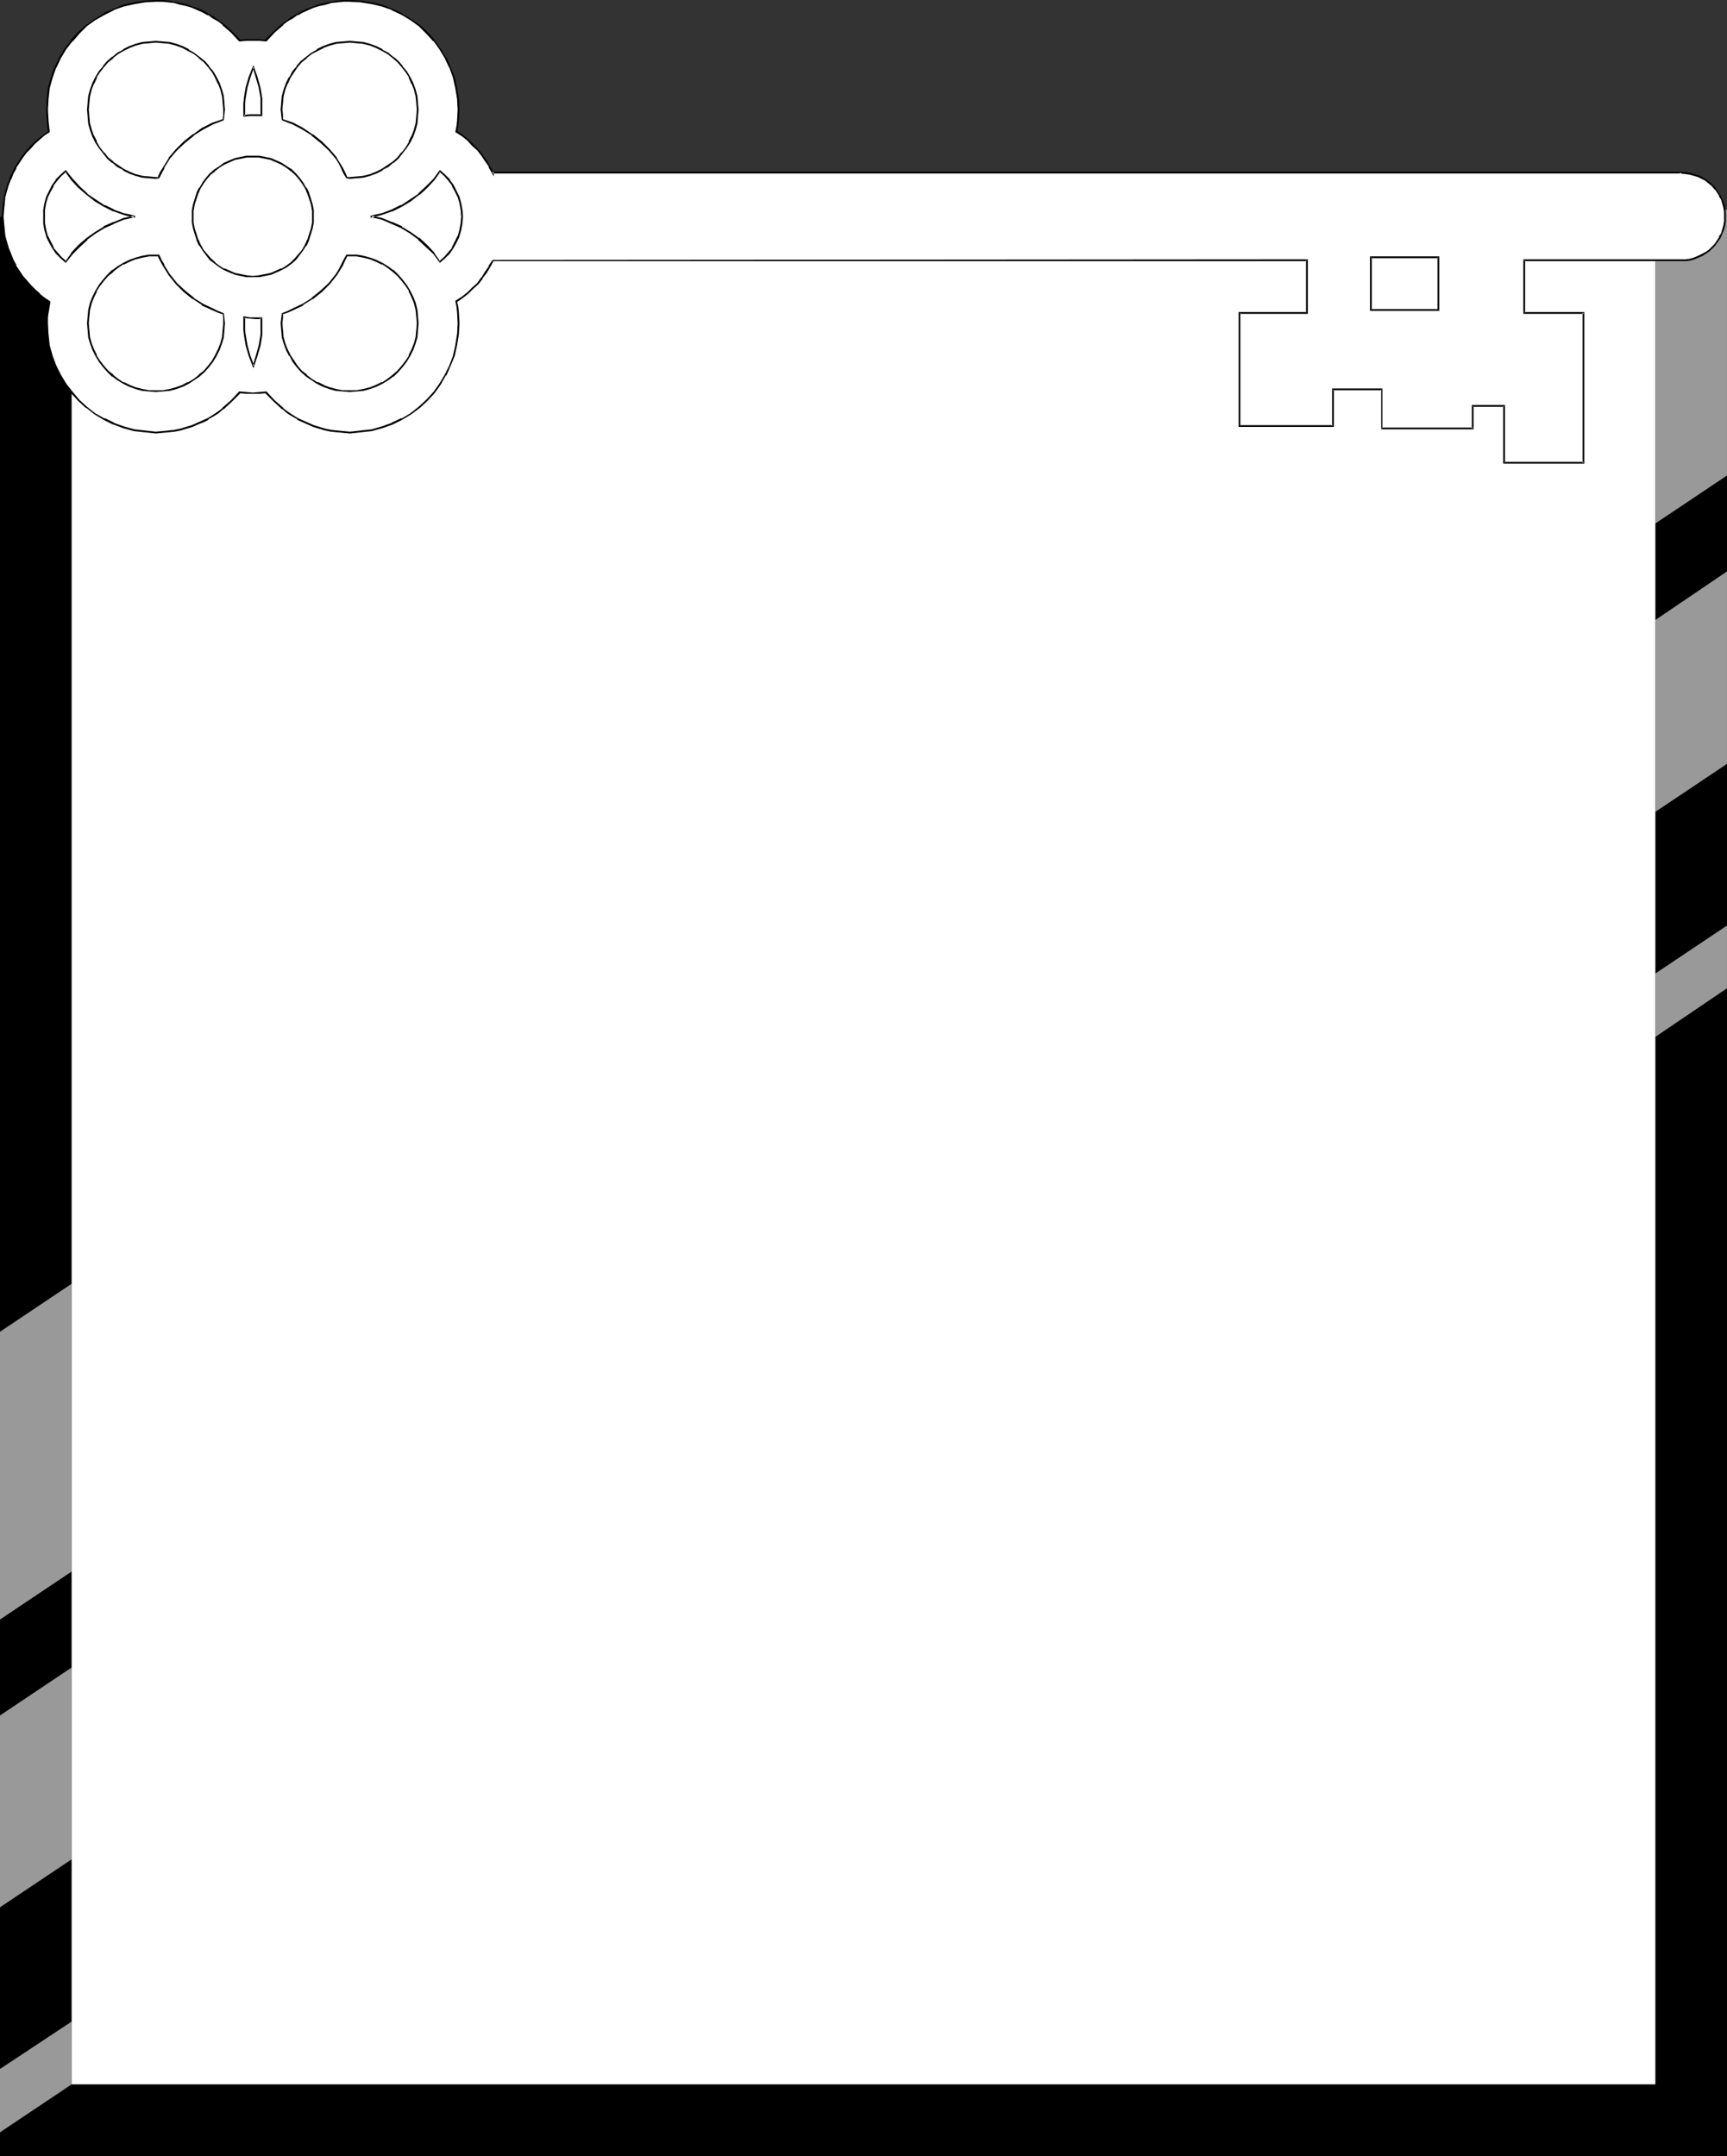 <?xml version="1.0" encoding="UTF-8" standalone="no"?>
<svg
   version="1.0"
   width="124.694mm"
   height="155.668mm"
   id="svg31"
   sodipodi:docname="Key Frame 2.wmf"
   xmlns:inkscape="http://www.inkscape.org/namespaces/inkscape"
   xmlns:sodipodi="http://sodipodi.sourceforge.net/DTD/sodipodi-0.dtd"
   xmlns="http://www.w3.org/2000/svg"
   xmlns:svg="http://www.w3.org/2000/svg">
  <rect width="100%" height="100%" fill="#333333" stroke="none"/>
  <sodipodi:namedview
     id="namedview31"
     pagecolor="#ffffff"
     bordercolor="#000000"
     borderopacity="0.25"
     inkscape:showpageshadow="2"
     inkscape:pageopacity="0.0"
     inkscape:pagecheckerboard="0"
     inkscape:deskcolor="#d1d1d1"
     inkscape:document-units="mm" />
  <defs
     id="defs1">
    <pattern
       id="WMFhbasepattern"
       patternUnits="userSpaceOnUse"
       width="6"
       height="6"
       x="0"
       y="0" />
  </defs>
  <path
     style="fill:#000000;fill-opacity:1;fill-rule:evenodd;stroke:none"
     d="M 471.284,588.353 V 59.142 H 0 V 588.353 Z"
     id="path1" />
  <path
     style="fill:#999999;fill-opacity:1;fill-rule:evenodd;stroke:none"
     d="M 19.549,428.863 V 350.33 L 0,363.418 v 78.533 z"
     id="path2" />
  <path
     style="fill:#999999;fill-opacity:1;fill-rule:evenodd;stroke:none"
     d="M 471.284,129.758 V 57.042 l -19.549,13.089 v 72.716 z"
     id="path3" />
  <path
     style="fill:#999999;fill-opacity:1;fill-rule:evenodd;stroke:none"
     d="M 19.549,507.396 V 455.041 L 0,468.129 v 52.356 z"
     id="path4" />
  <path
     style="fill:#999999;fill-opacity:1;fill-rule:evenodd;stroke:none"
     d="m 471.284,208.453 v -52.517 l -19.549,13.25 v 52.356 z"
     id="path5" />
  <path
     style="fill:#999999;fill-opacity:1;fill-rule:evenodd;stroke:none"
     d="M 19.549,568.801 V 551.672 L 0,564.599 v 17.29 z"
     id="path6" />
  <path
     style="fill:#999999;fill-opacity:1;fill-rule:evenodd;stroke:none"
     d="m 471.284,269.696 v -17.129 l -19.549,13.089 v 17.29 z"
     id="path7" />
  <path
     style="fill:#ffffff;fill-opacity:1;fill-rule:evenodd;stroke:none"
     d="M 19.549,69.323 V 568.801 H 451.735 V 69.323 Z"
     id="path8" />
  <path
     style="fill:#ffffff;fill-opacity:1;fill-rule:evenodd;stroke:none"
     d="m 134.422,71.1 -0.808,1.616 -0.969,1.616 -1.131,1.616 -1.131,1.454 -1.454,1.293 -1.293,1.293 -1.454,1.131 -1.616,1.131 0.323,1.454 0.162,1.454 0.162,3.07 -0.323,3.07 -0.323,2.909 -0.808,2.909 -0.969,2.747 -1.293,2.585 -1.454,2.424 -1.616,2.262 -1.939,2.101 -2.1,1.939 -2.262,1.778 -2.423,1.454 -2.747,1.131 -2.747,1.131 -2.747,0.646 -2.908,0.485 -3.07,0.162 h -1.777 l -1.616,-0.162 -1.777,-0.323 -1.616,-0.323 -1.454,-0.323 -1.616,-0.646 -1.454,-0.485 -1.454,-0.646 -1.616,-0.808 -1.293,-0.808 -1.293,-0.97 -1.293,-0.97 -2.423,-2.101 -2.262,-2.262 -1.777,0.162 h -1.777 -1.777 l -1.777,-0.162 -2.262,2.262 -2.262,2.101 -1.454,0.97 -1.293,0.97 -1.293,0.808 -1.454,0.808 -1.616,0.646 -1.454,0.485 -1.616,0.646 -1.454,0.323 -1.616,0.323 -1.616,0.323 -1.777,0.162 h -1.777 l -2.908,-0.162 -3.07,-0.485 -2.747,-0.646 -2.747,-1.131 -2.585,-1.131 -2.423,-1.454 -2.423,-1.778 -2.1,-1.939 -1.939,-2.101 -1.616,-2.262 -1.616,-2.424 -1.131,-2.585 -0.969,-2.747 -0.808,-2.909 -0.485,-2.909 -0.162,-3.07 0.162,-1.454 0.162,-1.454 0.485,-2.747 V 82.411 L 12.117,81.442 10.825,80.311 9.532,79.18 8.24,78.049 7.109,76.756 6.139,75.463 5.17,74.009 4.201,72.554 3.554,71.1 2.747,69.484 2.1,67.868 1.616,66.091 1.293,64.475 0.969,62.697 0.808,60.92 V 59.142 57.203 L 0.969,55.587 1.293,53.81 1.616,52.032 2.1,50.416 2.747,48.801 3.554,47.346 4.201,45.73 l 0.969,-1.454 0.969,-1.293 0.969,-1.454 1.131,-1.131 1.131,-1.293 1.293,-1.131 1.293,-1.131 1.454,-0.808 -0.485,-3.07 -0.162,-3.07 0.162,-2.909 0.485,-3.07 0.808,-2.747 0.969,-2.747 1.131,-2.585 1.616,-2.585 1.616,-2.101 1.939,-2.262 2.1,-1.939 2.423,-1.616 2.423,-1.454 2.585,-1.293 2.747,-0.97 2.747,-0.808 3.07,-0.323 2.908,-0.323 1.777,0.162 1.777,0.162 1.616,0.162 1.616,0.323 1.454,0.485 1.616,0.485 1.454,0.646 1.616,0.646 1.454,0.646 1.293,0.97 1.293,0.808 1.454,0.97 2.262,2.101 2.262,2.424 1.777,-0.162 1.777,-0.162 1.777,0.162 1.777,0.162 2.262,-2.424 2.423,-2.101 1.293,-0.97 1.293,-0.808 1.293,-0.97 1.616,-0.646 1.454,-0.646 1.454,-0.646 1.616,-0.485 1.454,-0.485 1.616,-0.323 1.777,-0.162 1.616,-0.162 1.777,-0.162 3.07,0.323 2.908,0.323 2.747,0.808 2.747,0.97 2.747,1.293 2.423,1.454 2.262,1.616 2.1,1.939 1.939,2.262 1.616,2.101 1.454,2.585 1.293,2.585 0.969,2.747 0.808,2.747 0.323,3.07 0.323,2.909 -0.162,3.07 -0.162,1.454 -0.323,1.616 1.616,0.97 1.454,1.131 1.293,1.293 1.454,1.454 1.131,1.454 1.131,1.454 0.969,1.616 0.808,1.778 V 47.023 H 458.844 v 0.162 h 1.131 l 1.293,0.162 1.131,0.323 1.131,0.485 0.969,0.485 0.969,0.485 0.969,0.808 0.808,0.646 0.808,0.808 0.646,0.97 0.646,1.131 0.485,0.97 0.485,1.131 0.162,1.131 0.162,1.131 0.162,1.293 -0.162,1.131 -0.162,1.293 -0.162,0.97 -0.485,1.131 -0.485,1.131 -0.646,0.97 -0.646,0.97 -0.808,0.808 -0.808,0.808 -0.969,0.646 -0.969,0.485 -0.969,0.646 -1.131,0.323 -1.131,0.323 -1.293,0.162 -1.131,0.162 H 415.867 V 85.32 h 16.318 v 41.044 h -21.65 v -15.513 h -8.563 v 6.14 h -24.881 v -10.827 h -13.248 v 10.019 H 338.316 v -30.864 h 18.257 V 70.939 Z"
     id="path9" />
  <path
     style="fill:#000000;fill-opacity:1;fill-rule:evenodd;stroke:none"
     d="m 134.422,70.939 -1.131,1.616 h 0.162 l -1.131,1.616 -0.969,1.616 v -0.162 l -1.131,1.616 -1.454,1.293 -1.293,1.293 -1.454,1.131 v 0 l -1.777,1.131 0.323,1.616 v 0 l 0.162,1.454 0.162,3.07 -0.162,3.07 v -0.162 l -0.485,3.07 -0.646,2.909 -0.969,2.585 v 0 l -1.293,2.585 v 0 l -1.454,2.424 -1.616,2.262 v 0 l -1.939,2.101 -2.1,1.939 v 0 l -2.262,1.778 -2.423,1.454 v -0.162 l -2.747,1.293 h 0.162 l -2.747,0.97 -2.747,0.808 -3.07,0.323 h 0.162 l -3.07,0.323 -1.777,-0.162 -1.616,-0.162 v 0 l -1.616,-0.162 -1.616,-0.323 -1.616,-0.485 -1.616,-0.485 -1.454,-0.646 v 0 l -1.454,-0.646 -1.454,-0.646 v 0 l -1.293,-0.808 -1.454,-0.97 -1.293,-0.97 h 0.162 l -2.423,-2.101 -2.262,-2.424 -1.939,0.162 -1.777,0.162 -1.777,-0.162 -1.939,-0.162 -2.262,2.424 -2.423,2.101 h 0.162 l -1.293,0.97 -1.454,0.97 -1.293,0.808 v 0 l -1.454,0.646 -1.454,0.646 v 0 l -1.454,0.646 -1.616,0.485 -1.616,0.485 -1.616,0.323 -1.616,0.162 h 0.162 l -1.777,0.162 -1.777,0.162 -2.908,-0.323 v 0 l -2.908,-0.323 -2.908,-0.808 -2.747,-0.97 h 0.162 l -2.585,-1.293 v 0.162 l -2.585,-1.454 -2.262,-1.778 v 0 l -2.1,-1.939 -1.777,-2.101 v 0 l -1.777,-2.262 -1.454,-2.424 v 0 l -1.293,-2.585 v 0 l -0.969,-2.585 -0.808,-2.909 -0.323,-3.07 v 0.162 L 13.087,88.229 V 86.774 l 0.162,-1.454 v 0.162 l 0.485,-2.909 V 82.25 L 12.279,81.28 10.825,80.149 h 0.162 L 9.694,79.018 8.563,77.887 7.432,76.594 v 0 L 6.301,75.301 5.332,73.847 4.362,72.393 H 4.524 L 3.716,70.939 3.07,69.323 v 0 L 2.423,67.707 1.939,66.091 1.454,64.313 1.293,62.536 v 0.162 L 1.131,60.92 0.969,59.142 1.131,57.203 1.293,55.587 v 0 L 1.454,53.81 1.939,52.032 2.423,50.416 3.07,48.801 v 0.162 l 0.646,-1.616 0.808,-1.454 H 4.362 l 0.969,-1.454 0.969,-1.454 0.969,-1.293 v 0 L 8.401,40.559 9.532,39.267 10.825,38.136 v 0 l 1.293,-1.131 1.454,-0.97 -0.323,-3.07 v 0 l -0.162,-3.07 0.162,-2.909 v 0 l 0.323,-2.909 0.808,-2.909 0.969,-2.747 v 0.162 l 1.293,-2.747 v 0 l 1.454,-2.424 1.777,-2.262 v 0.162 l 1.777,-2.101 2.1,-2.101 v 0 l 2.262,-1.616 2.585,-1.454 v 0 l 2.585,-1.293 h -0.162 l 2.747,-0.97 2.908,-0.646 2.908,-0.485 v 0 l 2.908,-0.162 h 1.777 l 1.777,0.162 h -0.162 l 1.616,0.162 1.616,0.485 1.616,0.323 1.616,0.485 1.454,0.646 v 0 l 1.454,0.646 1.454,0.808 V 4.04 l 1.293,0.97 1.454,0.808 1.293,0.97 h -0.162 l 2.423,2.101 2.262,2.424 1.939,-0.162 h 1.777 1.777 l 1.939,0.162 2.262,-2.424 2.423,-2.101 H 77.228 L 78.52,5.817 79.974,5.009 81.267,4.04 V 4.201 L 82.721,3.393 84.175,2.747 v 0 L 85.629,2.101 87.245,1.616 88.861,1.293 90.476,0.808 92.092,0.646 v 0 l 1.616,-0.162 h 1.777 l 3.07,0.162 h -0.162 l 3.07,0.485 2.747,0.646 2.747,0.97 h -0.162 l 2.747,1.293 v 0 l 2.423,1.454 2.262,1.616 v 0 l 2.1,2.101 1.939,2.101 v -0.162 l 1.616,2.262 1.454,2.424 v 0 l 1.293,2.747 v -0.162 l 0.969,2.747 0.646,2.909 0.485,2.909 v 0 l 0.162,2.909 -0.162,3.07 -0.162,1.454 v 0 l -0.323,1.616 1.777,1.131 v 0 l 1.454,1.131 1.293,1.454 1.454,1.293 0.323,-0.323 -1.454,-1.454 -1.293,-1.293 -1.454,-1.131 v 0 l -1.616,-1.131 v 0.323 l 0.323,-1.454 v -0.162 l 0.162,-1.454 0.162,-3.07 -0.162,-2.909 v -0.162 l -0.485,-2.909 -0.646,-2.909 -1.131,-2.747 v 0 l -1.131,-2.585 h -0.162 l -1.454,-2.424 -1.616,-2.262 V 10.827 L 116.65,8.726 114.549,6.787 v 0 L 112.126,5.171 109.702,3.717 V 3.555 l -2.585,-1.131 v 0 L 104.371,1.293 101.463,0.646 98.554,0.162 v 0 L 95.485,0 h -1.777 L 92.092,0.162 H 91.93 L 90.315,0.485 88.699,0.808 87.083,1.131 85.468,1.778 84.014,2.262 v 0 l -1.454,0.646 -1.454,0.808 v 0 L 79.651,4.525 78.359,5.494 77.066,6.464 h -0.162 l -2.262,2.101 -2.262,2.262 h 0.162 l -1.777,-0.162 h -1.777 -1.777 l -1.777,0.162 h 0.162 L 63.333,8.564 61.071,6.464 H 60.91 L 59.617,5.494 58.325,4.525 56.871,3.717 v 0 L 55.578,2.909 53.963,2.262 v 0 L 52.508,1.778 50.893,1.131 49.277,0.808 47.662,0.485 46.046,0.162 v 0 L 44.269,0 H 42.491 L 39.583,0.162 H 39.422 L 36.514,0.646 33.605,1.293 31.02,2.424 H 30.859 L 28.274,3.555 V 3.717 L 25.85,5.171 23.588,6.787 h -0.162 l -2.1,1.939 -1.939,2.101 v 0.162 l -1.777,2.262 -1.454,2.424 v 0 l -1.293,2.585 v 0 l -0.969,2.747 -0.808,2.909 -0.323,2.909 v 0.162 l -0.162,2.909 0.162,3.07 v 0.162 l 0.323,2.909 0.162,-0.323 -1.293,0.97 -1.454,1.131 v 0 L 9.209,38.943 8.078,40.075 6.947,41.367 v 0 l -1.131,1.454 -0.808,1.293 -0.969,1.454 v 0 l -0.808,1.616 -0.646,1.454 v 0.162 L 1.939,50.416 1.454,52.032 1.131,53.648 0.808,55.426 v 0.162 l -0.162,1.616 -0.162,1.939 0.162,1.778 0.162,1.778 v 0 l 0.323,1.778 0.323,1.778 0.485,1.616 0.646,1.616 v 0 l 0.646,1.616 0.808,1.616 v 0 l 0.969,1.454 0.969,1.293 0.969,1.454 v 0 l 1.131,1.293 1.293,1.131 1.293,1.131 v 0 l 1.293,1.131 1.454,0.97 -0.162,-0.162 v 0.162 -0.162 l -0.485,2.909 v 0 l -0.162,1.454 v 1.454 l 0.162,3.07 v 0 l 0.323,2.909 0.808,2.909 0.969,2.747 v 0 l 1.293,2.585 v 0 l 1.454,2.585 1.777,2.262 v 0 l 1.939,2.101 2.1,1.939 h 0.162 l 2.262,1.778 2.423,1.454 v 0 l 2.585,1.293 h 0.162 l 2.585,0.97 2.908,0.808 2.908,0.323 h 0.162 l 2.908,0.323 1.777,-0.162 1.777,-0.162 v 0 l 1.616,-0.162 1.616,-0.323 1.616,-0.485 1.616,-0.485 1.454,-0.646 v 0 l 1.616,-0.646 1.293,-0.646 v -0.162 l 1.454,-0.808 1.293,-0.808 1.293,-1.131 h 0.162 l 2.262,-2.101 2.262,-2.262 h -0.162 l 1.777,0.162 h 1.777 1.777 l 1.777,-0.162 h -0.162 l 2.262,2.262 2.262,2.101 h 0.162 l 1.293,1.131 1.293,0.808 1.454,0.808 v 0.162 l 1.454,0.646 1.454,0.646 v 0 l 1.454,0.646 1.616,0.485 1.616,0.485 1.616,0.323 1.616,0.162 h 0.162 l 1.616,0.162 1.777,0.162 3.07,-0.323 v 0 l 2.908,-0.323 2.908,-0.808 2.747,-0.97 v 0 l 2.585,-1.293 v 0 l 2.423,-1.454 2.423,-1.778 v 0 l 2.1,-1.939 1.939,-2.101 v 0 l 1.616,-2.262 1.454,-2.585 h 0.162 l 1.131,-2.585 v 0 l 1.131,-2.747 0.646,-2.909 0.485,-2.909 v 0 l 0.162,-3.07 -0.162,-3.07 -0.162,-1.454 v 0 l -0.323,-1.454 v 0.162 l 1.616,-1.131 v 0 l 1.454,-1.131 1.293,-1.293 1.454,-1.293 1.131,-1.454 v -0.162 l 1.131,-1.454 0.969,-1.616 v 0 l 0.969,-1.778 -0.323,0.162 z"
     id="path10" />
  <path
     style="fill:#000000;fill-opacity:1;fill-rule:evenodd;stroke:none"
     d="m 130.221,41.044 1.131,1.454 v 0 l 0.969,1.454 1.131,1.616 h -0.162 l 1.454,2.585 v -1.131 l -0.323,0.323 H 458.844 l -0.323,-0.323 v 0.323 l 1.454,0.162 v 0 l 1.131,0.162 1.131,0.323 1.131,0.323 v 0 l 0.969,0.485 v 0 l 0.969,0.485 0.969,0.808 v 0 l 0.808,0.646 0.808,0.97 v -0.162 l 0.646,0.97 0.646,0.97 h -0.162 l 0.646,0.97 v 0 l 0.323,1.131 0.323,1.131 0.162,1.131 v 0 1.293 1.131 0 l -0.162,1.131 -0.323,1.131 -0.323,1.131 v 0 l -0.646,0.97 h 0.162 l -0.646,0.97 -0.646,0.97 v 0 l -0.808,0.808 -0.808,0.808 v 0 l -0.969,0.646 -0.969,0.485 v 0 l -0.969,0.485 v 0 l -1.131,0.485 -1.131,0.323 -1.131,0.162 v 0 h -1.131 -43.138 v 14.866 h 16.48 l -0.323,-0.323 v 41.044 l 0.323,-0.323 h -21.65 l 0.162,0.323 v -15.836 h -9.048 v 6.464 l 0.323,-0.323 h -24.881 l 0.162,0.323 v -10.988 h -13.733 v 10.18 l 0.323,-0.162 H 338.316 l 0.162,0.162 v -30.864 l -0.162,0.323 h 18.58 V 70.777 l -222.474,0.162 v 0.323 H 356.573 l -0.162,-0.323 V 85.32 l 0.162,-0.162 H 337.993 V 116.507 h 26.012 v -10.342 l -0.162,0.323 h 13.248 l -0.162,-0.323 v 10.988 h 25.204 v -6.302 l -0.162,0.162 h 8.563 l -0.323,-0.162 v 15.674 H 432.347 V 85.159 h -16.48 l 0.323,0.162 V 71.1 l -0.323,0.162 h 42.976 1.131 0.162 l 1.131,-0.162 1.131,-0.323 1.131,-0.485 v 0 l 1.131,-0.485 v 0 l 0.969,-0.646 0.969,-0.646 v 0 l 0.808,-0.808 0.808,-0.808 v -0.162 l 0.646,-0.808 0.646,-0.97 v 0 l 0.485,-1.131 v 0 l 0.485,-1.131 0.323,-1.131 0.162,-1.131 v -0.162 -1.131 -1.293 0 l -0.162,-1.293 -0.323,-1.131 -0.485,-1.131 v 0 l -0.485,-0.97 v 0 l -0.646,-0.97 -0.646,-0.97 v -0.162 l -0.808,-0.808 -0.808,-0.646 v 0 l -0.969,-0.808 -0.969,-0.485 v -0.162 l -1.131,-0.485 v 0 l -1.131,-0.323 -1.131,-0.323 -1.131,-0.162 h -0.162 l -1.131,-0.162 0.162,0.323 V 46.861 H 134.26 v 0.323 l 0.485,-0.162 -0.969,-1.616 v 0 l -0.969,-1.616 -1.131,-1.616 v 0 l -1.131,-1.454 z"
     id="path11" />
  <path
     style="fill:#ffffff;fill-opacity:1;fill-rule:evenodd;stroke:none"
     d="m 374.184,84.512 v -14.382 h 18.257 v 14.382 z"
     id="path12" />
  <path
     style="fill:#000000;fill-opacity:1;fill-rule:evenodd;stroke:none"
     d="m 374.184,84.351 0.162,0.162 v -14.382 l -0.162,0.323 h 18.257 l -0.162,-0.323 v 14.382 l 0.162,-0.162 h -18.257 l -0.323,0.485 h 18.903 V 69.969 h -18.903 v 14.866 z"
     id="path13" />
  <path
     style="fill:#ffffff;fill-opacity:1;fill-rule:evenodd;stroke:none"
     d="m 126.02,59.142 -0.162,1.778 -0.162,1.939 -0.646,1.616 -0.646,1.616 -0.808,1.454 -0.969,1.454 -1.293,1.293 -1.293,1.293 -1.616,-2.424 -1.939,-1.939 -2.262,-2.101 -2.262,-1.616 -2.423,-1.454 -2.585,-1.293 -2.747,-0.97 -2.747,-0.646 v 0 l 2.747,-0.646 2.747,-1.131 2.585,-1.131 2.423,-1.454 2.262,-1.778 2.262,-1.939 1.939,-2.101 1.616,-2.262 1.293,1.131 1.293,1.293 0.969,1.454 0.808,1.454 0.646,1.616 0.646,1.778 0.162,1.778 z"
     id="path14" />
  <path
     style="fill:#000000;fill-opacity:1;fill-rule:evenodd;stroke:none"
     d="m 125.859,59.142 -0.162,1.778 v 0 l -0.323,1.778 -0.485,1.778 v -0.162 l -0.808,1.616 -0.808,1.616 h 0.162 l -1.131,1.293 v 0 l -1.131,1.293 -1.293,1.131 0.323,0.162 -1.616,-2.262 v -0.162 l -1.939,-2.101 -2.1,-1.939 h -0.162 l -2.262,-1.616 -2.423,-1.454 v -0.162 l -2.585,-1.131 h -0.162 l -2.747,-1.131 -3.07,-0.646 v 0.646 l 3.07,-0.808 2.747,-0.97 h 0.162 l 2.585,-1.293 v 0 l 2.423,-1.454 2.262,-1.778 h 0.162 l 2.1,-1.939 1.939,-2.101 v 0 l 1.616,-2.262 h -0.323 l 1.293,1.131 1.131,1.293 v 0 l 1.131,1.454 h -0.162 l 0.808,1.454 0.808,1.616 v 0 l 0.485,1.616 0.323,1.778 v 0 l 0.162,1.939 h 0.485 l -0.162,-1.939 v 0 l -0.323,-1.778 -0.485,-1.778 v 0 l -0.808,-1.616 -0.808,-1.616 v 0 L 122.789,49.124 v -0.162 l -1.293,-1.293 -1.454,-1.293 -1.777,2.424 v 0 l -2.1,2.101 -2.1,1.939 h 0.162 l -2.423,1.616 -2.423,1.616 v -0.162 l -2.585,1.293 v 0 l -2.585,0.97 -2.908,0.646 0.323,0.323 v 0 l -0.323,0.162 2.908,0.646 2.585,1.131 v 0 l 2.585,1.131 v 0 l 2.423,1.454 2.423,1.778 h -0.162 l 2.1,1.939 2.1,1.939 v 0 l 1.777,2.424 1.454,-1.293 1.293,-1.293 v 0 l 0.969,-1.454 v 0 l 0.808,-1.454 0.808,-1.616 v -0.162 l 0.485,-1.616 0.323,-1.778 v -0.162 l 0.162,-1.778 z"
     id="path15" />
  <path
     style="fill:#ffffff;fill-opacity:1;fill-rule:evenodd;stroke:none"
     d="M 68.988,75.463 H 67.372 L 65.757,75.14 64.141,74.817 62.526,74.17 61.233,73.524 59.779,72.716 58.648,71.746 57.355,70.615 56.386,69.484 55.417,68.191 54.609,66.899 53.801,65.444 53.316,63.99 52.993,62.374 52.67,60.758 52.508,59.142 l 0.162,-1.778 0.323,-1.616 0.323,-1.454 0.485,-1.616 0.808,-1.454 0.808,-1.293 0.969,-1.293 0.969,-1.131 1.293,-1.131 1.131,-0.808 1.454,-0.808 1.293,-0.808 1.616,-0.485 1.616,-0.485 1.616,-0.323 h 1.616 1.616 l 1.777,0.323 1.454,0.485 1.616,0.485 1.293,0.808 1.454,0.808 1.293,0.808 1.131,1.131 0.969,1.131 0.969,1.293 0.808,1.293 0.808,1.454 0.485,1.616 0.323,1.454 0.323,1.616 0.162,1.778 -0.162,1.616 -0.323,1.616 -0.323,1.616 -0.485,1.454 -0.808,1.454 -0.808,1.293 -0.969,1.293 -0.969,1.131 -1.131,1.131 -1.293,0.97 -1.454,0.808 -1.293,0.646 -1.616,0.646 -1.454,0.323 -1.777,0.323 z"
     id="path16" />
  <path
     style="fill:#000000;fill-opacity:1;fill-rule:evenodd;stroke:none"
     d="M 68.988,75.301 67.372,75.14 v 0 l -1.616,-0.323 -1.616,-0.323 -1.454,-0.646 v 0 l -1.454,-0.646 v 0.162 L 59.94,72.554 58.648,71.585 H 58.81 L 57.517,70.454 56.548,69.323 v 0 l -0.969,-1.131 -0.808,-1.454 v 0 l -0.646,-1.454 v 0.162 l -0.485,-1.616 -0.485,-1.454 -0.323,-1.616 v 0 -1.616 -1.778 0.162 l 0.323,-1.778 0.485,-1.454 0.485,-1.454 v 0 l 0.646,-1.454 v 0 l 0.808,-1.293 0.969,-1.293 v 0 l 0.969,-1.131 1.293,-0.97 h -0.162 l 1.293,-0.97 1.293,-0.808 v 0 l 1.454,-0.646 v 0 l 1.454,-0.646 1.616,-0.323 1.616,-0.323 v 0 h 1.616 1.616 v 0 l 1.616,0.323 1.616,0.323 1.454,0.646 v 0 l 1.454,0.646 v 0 l 1.293,0.808 1.293,0.97 v 0 l 1.131,0.97 0.969,1.131 v 0 l 0.969,1.293 0.808,1.293 v 0 l 0.646,1.454 v 0 l 0.485,1.454 0.485,1.454 0.323,1.778 v -0.162 1.778 1.616 0 l -0.323,1.616 -0.485,1.454 -0.485,1.616 v -0.162 l -0.646,1.454 v 0 l -0.808,1.454 -0.969,1.131 v 0 l -0.969,1.131 -1.131,1.131 v 0 l -1.293,0.97 -1.293,0.808 v -0.162 l -1.454,0.646 v 0 l -1.454,0.646 -1.616,0.323 -1.616,0.323 v 0 l -1.616,0.162 v 0.323 h 1.616 0.162 l 1.616,-0.323 1.616,-0.323 1.454,-0.646 v 0 l 1.454,-0.646 v 0 l 1.454,-0.808 1.293,-0.97 v 0 l 1.131,-0.97 0.969,-1.293 v 0 l 0.969,-1.293 0.808,-1.293 h 0.162 l 0.646,-1.454 v -0.162 l 0.485,-1.454 0.485,-1.616 0.323,-1.616 v 0 -1.616 -1.778 0 l -0.323,-1.616 -0.485,-1.616 -0.485,-1.454 v -0.162 l -0.646,-1.293 h -0.162 l -0.808,-1.454 -0.969,-1.293 v 0 L 80.782,47.346 79.651,46.215 v 0 l -1.293,-0.808 -1.454,-0.97 v 0 l -1.454,-0.646 v 0 L 73.997,43.145 72.381,42.822 70.765,42.498 H 70.604 68.988 67.372 67.211 l -1.616,0.323 -1.454,0.323 -1.616,0.646 v 0 l -1.454,0.646 v 0 l -1.293,0.97 -1.293,0.808 v 0 l -1.293,1.131 -0.969,1.131 v 0 l -0.969,1.293 -0.808,1.454 h -0.162 l -0.646,1.293 v 0.162 l -0.485,1.454 -0.485,1.616 -0.323,1.616 v 0 1.778 1.616 0 l 0.323,1.616 0.485,1.616 0.485,1.454 v 0.162 l 0.646,1.454 h 0.162 l 0.808,1.293 0.969,1.293 v 0 l 0.969,1.293 1.293,0.97 v 0 l 1.293,0.97 1.293,0.808 v 0 l 1.454,0.646 v 0 l 1.616,0.646 1.454,0.323 1.616,0.323 h 0.162 1.616 z"
     id="path17" />
  <path
     style="fill:#ffffff;fill-opacity:1;fill-rule:evenodd;stroke:none"
     d="m 94.677,48.477 -0.646,-1.293 -0.646,-1.454 -0.808,-1.293 -0.808,-1.293 -1.939,-2.262 -2.1,-2.101 -2.423,-1.939 -2.585,-1.778 -2.747,-1.293 -1.454,-0.646 -1.454,-0.485 -0.162,-1.293 v -1.454 -1.778 l 0.323,-1.939 0.485,-1.778 0.646,-1.616 0.808,-1.616 0.808,-1.616 1.131,-1.454 1.131,-1.293 1.454,-1.131 1.293,-1.131 1.616,-0.808 1.616,-0.808 1.616,-0.646 1.939,-0.485 1.777,-0.323 h 1.939 1.777 l 1.939,0.323 1.777,0.485 1.777,0.646 1.454,0.808 1.616,0.808 1.454,1.131 1.293,1.131 1.131,1.293 1.131,1.454 0.969,1.616 0.808,1.616 0.646,1.616 0.323,1.778 0.323,1.939 0.162,1.778 -0.162,1.939 -0.323,1.778 -0.323,1.939 -0.646,1.616 -0.808,1.616 -0.969,1.616 -1.131,1.293 -1.131,1.454 -1.293,1.131 -1.454,1.131 -1.616,0.808 -1.454,0.808 -1.777,0.646 -1.777,0.485 -1.939,0.323 h -1.777 z"
     id="path18" />
  <path
     style="fill:#000000;fill-opacity:1;fill-rule:evenodd;stroke:none"
     d="m 94.677,48.316 0.162,0.162 -0.646,-1.454 -0.646,-1.293 v 0 l -0.808,-1.293 -0.808,-1.293 v -0.162 l -1.939,-2.262 -2.1,-2.101 -2.423,-1.939 h -0.162 l -2.585,-1.778 v 0 l -2.747,-1.454 v 0 l -1.454,-0.485 -1.454,-0.485 0.162,0.162 v -1.293 l -0.162,-1.454 0.162,-1.778 v 0 l 0.162,-1.778 0.485,-1.939 0.646,-1.616 v 0.162 l 0.808,-1.778 v 0 l 0.969,-1.454 0.969,-1.454 v 0 l 1.131,-1.293 1.454,-1.131 h -0.162 l 1.454,-1.131 1.616,-0.808 v 0 l 1.616,-0.808 H 88.214 l 1.777,-0.646 1.777,-0.485 1.777,-0.162 v 0 l 1.939,-0.162 1.777,0.162 v 0 l 1.777,0.162 1.939,0.485 1.616,0.646 v 0 l 1.616,0.808 v 0 l 1.454,0.808 1.454,1.131 v 0 l 1.293,1.131 1.131,1.293 v 0 l 1.131,1.454 0.969,1.454 h -0.162 l 0.808,1.778 v -0.162 l 0.646,1.616 0.485,1.939 0.162,1.778 v 0 l 0.162,1.778 -0.162,1.939 v 0 l -0.162,1.778 -0.485,1.778 -0.646,1.778 v -0.162 l -0.808,1.616 h 0.162 l -0.969,1.616 -1.131,1.454 v -0.162 l -1.131,1.454 -1.293,1.131 v 0 l -1.454,0.97 -1.454,0.97 v 0 l -1.616,0.808 v 0 l -1.616,0.646 -1.939,0.485 -1.777,0.162 v 0 l -1.777,0.162 h -0.808 l -0.162,0.323 0.969,0.162 1.777,-0.162 h 0.162 l 1.777,-0.162 1.777,-0.485 1.777,-0.646 v 0 l 1.616,-0.808 v -0.162 l 1.616,-0.808 1.293,-1.131 h 0.162 l 1.293,-1.131 1.131,-1.454 v 0 l 1.131,-1.454 0.969,-1.454 v 0 l 0.808,-1.616 v 0 l 0.646,-1.778 0.485,-1.778 0.162,-1.939 v 0 l 0.162,-1.939 -0.162,-1.778 v -0.162 l -0.162,-1.778 -0.485,-1.778 -0.646,-1.778 v 0 l -0.808,-1.616 v 0 l -0.969,-1.616 -1.131,-1.293 v -0.162 l -1.131,-1.293 -1.293,-1.131 h -0.162 l -1.293,-1.131 -1.616,-0.808 v -0.162 l -1.616,-0.808 v 0 l -1.777,-0.646 -1.777,-0.485 -1.777,-0.162 h -0.162 l -1.777,-0.162 -1.939,0.162 v 0 l -1.939,0.162 -1.777,0.485 -1.777,0.646 v 0 l -1.616,0.808 v 0.162 l -1.454,0.808 -1.454,1.131 v 0 l -1.454,1.131 -1.131,1.293 v 0.162 l -1.131,1.293 -0.808,1.616 h -0.162 l -0.808,1.616 v 0 l -0.646,1.778 -0.485,1.778 -0.162,1.778 v 0.162 l -0.162,1.778 0.162,1.454 0.162,1.454 1.616,0.646 1.293,0.485 v 0 l 2.747,1.454 v 0 l 2.585,1.616 h -0.162 l 2.423,1.939 2.262,2.101 1.939,2.262 v 0 l 0.808,1.293 0.646,1.293 v 0 l 0.646,1.454 0.808,1.293 z"
     id="path19" />
  <path
     style="fill:#ffffff;fill-opacity:1;fill-rule:evenodd;stroke:none"
     d="m 43.299,48.477 0.646,-1.293 0.646,-1.454 0.808,-1.293 0.808,-1.293 1.939,-2.262 2.262,-2.101 2.423,-1.939 2.423,-1.778 2.747,-1.293 1.454,-0.646 1.454,-0.485 0.162,-1.293 v -1.454 -1.778 L 60.748,26.178 60.264,24.4 59.617,22.784 58.81,21.168 58.002,19.553 56.871,18.098 55.74,16.805 54.286,15.674 52.993,14.543 51.378,13.735 49.762,12.927 48.146,12.281 46.207,11.796 44.43,11.473 h -1.939 -1.777 l -1.939,0.323 -1.777,0.485 -1.616,0.646 -1.616,0.808 -1.616,0.808 -1.454,1.131 -1.293,1.131 -1.131,1.293 -1.131,1.454 -0.969,1.616 -0.646,1.616 -0.646,1.616 -0.485,1.778 -0.323,1.939 -0.162,1.778 0.162,1.939 0.323,1.778 0.485,1.939 0.646,1.616 0.646,1.616 0.969,1.616 1.131,1.293 1.131,1.454 1.293,1.131 1.454,1.131 1.616,0.808 1.616,0.808 1.616,0.646 1.777,0.485 1.939,0.323 h 1.777 z"
     id="path20" />
  <path
     style="fill:#000000;fill-opacity:1;fill-rule:evenodd;stroke:none"
     d="m 43.461,48.639 0.646,-1.293 0.808,-1.454 h -0.162 l 0.808,-1.293 0.808,-1.293 v 0 l 1.939,-2.262 2.262,-2.101 2.423,-1.939 h -0.162 l 2.585,-1.616 v 0 l 2.747,-1.454 v 0 l 1.293,-0.485 1.616,-0.646 0.162,-1.454 0.162,-1.454 -0.162,-1.778 v -0.162 l -0.162,-1.778 -0.485,-1.778 -0.646,-1.778 v 0 l -0.808,-1.616 v 0 l -0.969,-1.616 -1.131,-1.293 v -0.162 l -1.131,-1.293 -1.454,-1.131 v 0 L 52.993,14.382 51.539,13.574 v -0.162 l -1.616,-0.808 v 0 l -1.777,-0.646 -1.777,-0.485 -1.939,-0.162 v 0 l -1.939,-0.162 -1.777,0.162 h -0.162 l -1.777,0.162 -1.777,0.485 -1.777,0.646 v 0 l -1.616,0.808 v 0.162 l -1.616,0.808 -1.293,1.131 h -0.162 l -1.293,1.131 -1.131,1.293 v 0.162 l -1.131,1.293 -0.969,1.616 v 0 l -0.808,1.616 v 0 l -0.646,1.778 -0.485,1.778 -0.162,1.778 v 0.162 l -0.162,1.778 0.162,1.939 v 0 l 0.162,1.939 0.485,1.778 0.646,1.778 v 0 l 0.808,1.616 v 0 l 0.969,1.454 1.131,1.454 v 0 l 1.131,1.454 1.293,1.131 h 0.162 l 1.293,1.131 1.616,0.808 v 0.162 l 1.616,0.808 v 0 l 1.777,0.646 1.777,0.485 1.777,0.162 h 0.162 l 1.777,0.162 0.969,-0.162 -0.162,-0.323 h -0.808 l -1.777,-0.162 v 0 l -1.777,-0.162 -1.939,-0.485 -1.616,-0.646 v 0 l -1.616,-0.808 v 0 l -1.454,-0.97 -1.454,-0.97 h 0.162 l -1.454,-1.131 -1.131,-1.454 v 0.162 L 27.304,40.236 26.335,38.62 h 0.162 l -0.808,-1.616 v 0.162 L 25.043,35.388 24.558,33.611 24.396,31.833 v 0 l -0.162,-1.939 0.162,-1.778 v 0 l 0.162,-1.778 0.485,-1.939 0.646,-1.616 v 0.162 l 0.808,-1.778 h -0.162 l 0.969,-1.454 1.131,-1.454 v 0 l 1.131,-1.293 1.454,-1.131 h -0.162 l 1.454,-1.131 1.454,-0.808 v 0 l 1.616,-0.808 v 0 l 1.616,-0.646 1.939,-0.485 1.777,-0.162 v 0 l 1.777,-0.162 1.939,0.162 v 0 l 1.777,0.162 1.777,0.485 1.777,0.646 v 0 l 1.454,0.808 v 0 l 1.616,0.808 1.454,1.131 h -0.162 l 1.454,1.131 1.131,1.293 v 0 l 1.131,1.454 0.808,1.454 v 0 l 0.808,1.778 v -0.162 l 0.646,1.616 0.485,1.939 0.162,1.778 v 0 l 0.162,1.778 v 1.454 l -0.162,1.293 0.162,-0.162 -1.454,0.485 -1.454,0.485 v 0 l -2.908,1.454 v 0 l -2.423,1.778 H 52.508 l -2.423,1.939 -2.1,2.101 -1.939,2.262 v 0.162 l -0.808,1.293 -0.808,1.293 v 0 l -0.808,1.293 -0.646,1.454 0.323,-0.162 z"
     id="path21" />
  <path
     style="fill:#ffffff;fill-opacity:1;fill-rule:evenodd;stroke:none"
     d="m 66.565,31.672 1.616,-0.323 h 1.777 0.646 0.808 v -1.616 l -0.162,-2.909 -0.485,-2.909 -0.646,-2.747 -0.969,-2.747 -0.969,2.747 -0.808,2.747 -0.646,2.909 v 1.454 l -0.162,1.454 z"
     id="path22" />
  <path
     style="fill:#000000;fill-opacity:1;fill-rule:evenodd;stroke:none"
     d="m 66.403,31.833 1.777,-0.162 h 1.777 0.646 0.969 v -1.939 -2.909 0 l -0.485,-2.909 -0.808,-2.909 -1.131,-3.232 -1.293,3.232 -0.808,2.747 -0.485,2.909 v 0.162 l -0.162,1.454 v 1.454 2.101 l 0.485,-0.162 v -1.939 -1.454 l 0.162,-1.454 v 0 l 0.485,-2.909 0.808,-2.747 0.969,-2.747 h -0.323 l 0.808,2.747 0.808,2.747 0.485,2.909 v 0 2.909 1.616 l 0.323,-0.162 h -0.808 -0.646 -1.777 l -1.616,0.162 0.323,0.323 z"
     id="path23" />
  <path
     style="fill:#ffffff;fill-opacity:1;fill-rule:evenodd;stroke:none"
     d="m 94.677,69.646 -0.646,1.454 -0.646,1.293 -0.808,1.293 -0.808,1.293 -1.939,2.424 -2.1,2.101 -2.423,1.939 -2.585,1.616 -2.747,1.454 -1.454,0.485 -1.454,0.485 -0.162,1.293 v 1.454 1.939 l 0.323,1.778 0.485,1.778 0.646,1.778 0.808,1.616 0.808,1.454 1.131,1.454 1.131,1.293 1.454,1.131 1.293,1.131 1.616,0.97 1.616,0.808 1.616,0.646 1.939,0.485 1.777,0.162 1.939,0.162 1.777,-0.162 1.939,-0.162 1.777,-0.485 1.777,-0.646 1.454,-0.808 1.616,-0.97 1.454,-1.131 1.293,-1.131 1.131,-1.293 1.131,-1.454 0.969,-1.454 0.808,-1.616 0.646,-1.778 0.323,-1.778 0.323,-1.778 0.162,-1.939 -0.162,-1.939 -0.323,-1.778 -0.323,-1.778 -0.646,-1.778 -0.808,-1.616 -0.969,-1.454 -1.131,-1.454 -1.131,-1.293 -1.293,-1.293 -1.454,-0.97 -1.616,-0.97 -1.454,-0.808 -1.777,-0.646 -1.777,-0.485 -1.939,-0.162 -1.777,-0.162 z"
     id="path24" />
  <path
     style="fill:#000000;fill-opacity:1;fill-rule:evenodd;stroke:none"
     d="m 94.515,69.484 -0.808,1.454 -0.646,1.293 v 0 l -0.646,1.293 -0.808,1.293 v 0 l -1.939,2.424 -2.262,2.101 -2.423,1.939 h 0.162 l -2.585,1.616 v 0 l -2.747,1.293 v 0 l -1.293,0.646 -1.616,0.646 -0.162,1.293 -0.162,1.454 0.162,1.939 v 0 l 0.162,1.939 0.485,1.616 0.646,1.778 v 0 l 0.808,1.616 h 0.162 l 0.808,1.616 1.131,1.454 v 0 l 1.131,1.293 1.454,1.293 v 0 l 1.454,0.97 1.454,0.97 v 0 l 1.616,0.808 v 0 l 1.777,0.646 1.777,0.485 1.939,0.162 v 0 l 1.939,0.162 1.777,-0.162 h 0.162 l 1.777,-0.162 1.777,-0.485 1.777,-0.646 v 0 l 1.616,-0.808 v 0 l 1.616,-0.97 1.293,-0.97 h 0.162 l 1.293,-1.293 1.131,-1.293 v 0 l 1.131,-1.454 0.969,-1.616 v 0 l 0.808,-1.616 v 0 l 0.646,-1.778 0.485,-1.616 0.162,-1.939 v 0 l 0.162,-1.939 -0.162,-1.939 v 0 l -0.162,-1.778 -0.485,-1.939 -0.646,-1.616 v 0 l -0.808,-1.616 v 0 l -0.969,-1.616 -1.131,-1.454 v 0 l -1.131,-1.293 -1.293,-1.293 h -0.162 l -1.293,-0.97 -1.616,-0.97 v 0 l -1.616,-0.808 v 0 l -1.777,-0.646 -1.777,-0.485 -1.777,-0.323 H 97.262 95.485 94.515 l 0.162,0.485 h 0.808 1.777 v 0 l 1.777,0.323 1.939,0.485 1.616,0.646 v 0 l 1.616,0.808 v -0.162 l 1.454,0.97 1.454,1.131 v 0 l 1.293,1.131 1.131,1.293 v 0 l 1.131,1.454 0.969,1.454 h -0.162 l 0.808,1.616 v 0 l 0.646,1.616 0.485,1.939 0.162,1.778 v -0.162 l 0.162,1.939 -0.162,1.939 v -0.162 l -0.162,1.939 -0.485,1.778 -0.646,1.616 v 0 l -0.808,1.616 h 0.162 l -0.969,1.454 -1.131,1.454 v 0 l -1.131,1.293 -1.293,1.131 v 0 l -1.454,1.131 -1.454,0.97 v -0.162 l -1.616,0.808 v 0 l -1.616,0.646 -1.939,0.485 -1.777,0.323 v 0 h -1.777 -1.939 v 0 l -1.777,-0.323 -1.777,-0.485 -1.777,-0.646 h 0.162 l -1.616,-0.808 v 0.162 l -1.616,-0.97 -1.454,-1.131 h 0.162 l -1.454,-1.131 -1.131,-1.293 v 0 l -0.969,-1.454 -0.969,-1.454 v 0 L 78.52,95.339 v 0 l -0.646,-1.616 -0.485,-1.778 -0.162,-1.939 v 0.162 l -0.162,-1.939 0.162,-1.454 v -1.293 l -0.162,0.323 1.454,-0.485 1.454,-0.646 v 0 l 2.747,-1.293 v -0.162 l 2.585,-1.616 h 0.162 l 2.423,-1.939 2.1,-2.101 1.939,-2.424 v 0 l 0.808,-1.293 0.808,-1.293 v 0 l 0.646,-1.454 0.646,-1.293 -0.162,0.162 z"
     id="path25" />
  <path
     style="fill:#ffffff;fill-opacity:1;fill-rule:evenodd;stroke:none"
     d="m 36.675,59.142 -2.908,0.646 -2.747,0.97 -2.585,1.293 -2.423,1.454 -2.262,1.616 -2.1,2.101 -2.1,1.939 -1.616,2.424 -1.293,-1.293 -1.131,-1.293 -1.131,-1.454 -0.808,-1.454 -0.646,-1.616 -0.485,-1.616 -0.323,-1.939 -0.162,-1.778 0.162,-1.939 0.323,-1.778 0.485,-1.778 0.646,-1.616 0.808,-1.454 1.131,-1.454 1.131,-1.293 1.293,-1.131 1.616,2.262 2.1,2.101 2.1,1.939 2.262,1.778 2.423,1.454 2.585,1.131 2.747,1.131 z"
     id="path26" />
  <path
     style="fill:#000000;fill-opacity:1;fill-rule:evenodd;stroke:none"
     d="m 36.837,58.819 -3.07,0.646 -2.747,1.131 h -0.162 l -2.585,1.131 v 0.162 l -2.423,1.454 -2.262,1.616 v 0 l -2.262,1.939 -1.939,2.101 v 0.162 l -1.616,2.262 0.323,-0.162 -1.293,-1.131 -1.131,-1.293 v 0 l -1.131,-1.293 h 0.162 l -0.808,-1.616 -0.808,-1.616 v 0.162 L 12.602,62.697 12.279,60.92 v 0 -1.778 -1.939 0 l 0.323,-1.778 0.485,-1.616 v 0 l 0.808,-1.616 0.808,-1.454 h -0.162 l 1.131,-1.454 v 0 l 1.131,-1.293 1.293,-1.131 h -0.323 l 1.616,2.262 v 0 l 1.939,2.101 2.262,1.939 v 0 l 2.262,1.778 2.423,1.454 v 0 l 2.585,1.293 h 0.162 l 2.747,0.97 3.07,0.808 v -0.646 l -0.485,0.323 v 0 l 0.323,-0.323 -2.908,-0.646 -2.747,-0.97 h 0.162 l -2.585,-1.293 v 0.162 l -2.423,-1.616 -2.423,-1.616 h 0.162 l -2.1,-1.939 -1.939,-2.101 v 0 l -1.939,-2.424 -1.454,1.293 -1.293,1.293 V 49.124 l -0.969,1.293 v 0 l -0.808,1.616 -0.808,1.616 v 0 l -0.485,1.778 -0.323,1.778 v 0 1.939 1.778 0.162 l 0.323,1.778 0.485,1.616 v 0.162 l 0.808,1.616 0.808,1.454 v 0 l 0.969,1.454 v 0 l 1.293,1.293 1.454,1.293 1.939,-2.424 v 0 l 1.939,-1.939 2.1,-1.939 h -0.162 l 2.423,-1.778 2.423,-1.454 v 0 l 2.585,-1.131 h -0.162 l 2.747,-1.131 2.908,-0.646 -0.323,-0.162 z"
     id="path27" />
  <path
     style="fill:#ffffff;fill-opacity:1;fill-rule:evenodd;stroke:none"
     d="m 43.299,69.646 0.646,1.454 0.646,1.293 0.808,1.293 0.808,1.293 1.939,2.424 2.262,2.101 2.423,1.939 2.423,1.616 2.747,1.454 1.454,0.485 1.454,0.485 0.162,1.293 v 1.454 1.939 l -0.323,1.778 -0.485,1.778 -0.646,1.778 -0.808,1.616 -0.808,1.454 -1.131,1.454 -1.131,1.293 -1.454,1.131 -1.293,1.131 -1.616,0.97 -1.616,0.808 -1.616,0.646 -1.939,0.485 -1.777,0.162 -1.939,0.162 -1.777,-0.162 -1.939,-0.162 -1.777,-0.485 -1.616,-0.646 -1.616,-0.808 -1.616,-0.97 -1.454,-1.131 -1.293,-1.131 -1.131,-1.293 -1.131,-1.454 -0.969,-1.454 -0.646,-1.616 -0.646,-1.778 -0.485,-1.778 -0.323,-1.778 -0.162,-1.939 0.162,-1.939 0.323,-1.778 0.485,-1.778 0.646,-1.778 0.646,-1.616 0.969,-1.454 1.131,-1.454 1.131,-1.293 1.293,-1.293 1.454,-0.97 1.616,-0.97 1.616,-0.808 1.616,-0.646 1.777,-0.485 1.939,-0.162 1.777,-0.162 z"
     id="path28" />
  <path
     style="fill:#000000;fill-opacity:1;fill-rule:evenodd;stroke:none"
     d="m 43.299,69.969 -0.323,-0.162 0.646,1.293 0.808,1.454 v 0 l 0.808,1.293 0.808,1.293 v 0 l 1.939,2.424 2.1,2.101 2.423,1.939 h 0.162 l 2.423,1.616 v 0.162 l 2.908,1.293 v 0 l 1.454,0.646 1.454,0.485 -0.162,-0.323 0.162,1.293 v 1.454 l -0.162,1.939 v -0.162 l -0.162,1.939 -0.485,1.778 -0.646,1.616 v 0 l -0.808,1.616 v 0 l -0.808,1.454 -1.131,1.454 v 0 l -1.131,1.293 -1.454,1.131 h 0.162 l -1.454,1.131 -1.616,0.97 v -0.162 l -1.454,0.808 v 0 l -1.777,0.646 -1.777,0.485 -1.777,0.323 v 0 h -1.939 -1.777 v 0 l -1.777,-0.323 -1.939,-0.485 -1.616,-0.646 v 0 l -1.616,-0.808 v 0.162 l -1.454,-0.97 -1.454,-1.131 h 0.162 l -1.454,-1.131 -1.131,-1.293 v 0 l -1.131,-1.454 -0.969,-1.454 h 0.162 L 25.689,95.339 v 0 l -0.646,-1.616 -0.485,-1.778 -0.162,-1.939 v 0.162 l -0.162,-1.939 0.162,-1.939 v 0.162 l 0.162,-1.778 0.485,-1.939 0.646,-1.616 v 0 l 0.808,-1.616 h -0.162 l 0.969,-1.454 1.131,-1.454 v 0 l 1.131,-1.293 1.454,-1.131 h -0.162 l 1.454,-1.131 1.454,-0.97 v 0.162 l 1.616,-0.808 v 0 l 1.616,-0.646 1.939,-0.485 1.777,-0.323 v 0 h 1.777 0.808 l 0.162,-0.485 h -0.969 -1.777 -0.162 l -1.777,0.323 -1.777,0.485 -1.777,0.646 v 0 l -1.616,0.808 v 0 l -1.616,0.97 -1.293,0.97 h -0.162 l -1.293,1.293 -1.131,1.293 v 0 l -1.131,1.454 -0.969,1.616 v 0 L 25.204,80.957 v 0 l -0.646,1.616 -0.485,1.939 -0.162,1.778 v 0 l -0.162,1.939 0.162,1.939 v 0 l 0.162,1.939 0.485,1.616 0.646,1.778 v 0 l 0.808,1.616 v 0 l 0.969,1.616 1.131,1.454 v 0 l 1.131,1.293 1.293,1.293 h 0.162 l 1.293,0.97 1.616,0.97 v 0 l 1.616,0.808 v 0 l 1.777,0.646 1.777,0.485 1.777,0.162 h 0.162 l 1.777,0.162 1.939,-0.162 v 0 l 1.939,-0.162 1.777,-0.485 1.777,-0.646 v 0 l 1.616,-0.808 v 0 l 1.454,-0.97 1.454,-0.97 v 0 l 1.454,-1.293 1.131,-1.293 v 0 l 1.131,-1.454 0.969,-1.616 v 0 l 0.808,-1.616 v 0 l 0.646,-1.778 0.485,-1.616 0.162,-1.939 v 0 l 0.162,-1.939 -0.162,-1.454 -0.162,-1.293 -1.616,-0.646 -1.293,-0.646 v 0 l -2.747,-1.293 v 0 l -2.585,-1.616 h 0.162 L 50.57,79.341 48.308,77.241 46.369,74.817 v 0 L 45.561,73.524 44.753,72.231 h 0.162 l -0.808,-1.293 -0.646,-1.454 z"
     id="path29" />
  <path
     style="fill:#ffffff;fill-opacity:1;fill-rule:evenodd;stroke:none"
     d="m 66.565,86.613 1.616,0.162 h 1.777 0.646 0.808 v 1.616 l -0.162,2.909 -0.485,3.07 -0.646,2.747 -0.969,2.747 -0.969,-2.747 -0.808,-2.747 -0.646,-2.909 v -1.454 l -0.162,-1.616 z"
     id="path30" />
  <path
     style="fill:#000000;fill-opacity:1;fill-rule:evenodd;stroke:none"
     d="m 66.888,86.613 -0.323,0.162 1.616,0.162 1.777,0.162 h 0.646 L 71.412,86.936 71.088,86.774 v 1.616 2.909 0 l -0.485,2.909 -0.808,2.909 -0.808,2.585 h 0.323 l -0.969,-2.585 -0.808,-2.909 -0.485,-2.909 v 0.162 l -0.162,-1.454 v -1.616 -1.778 l -0.485,-0.323 v 2.101 1.616 l 0.162,1.454 v 0 l 0.485,2.909 0.808,2.747 1.293,3.393 1.131,-3.393 0.808,-2.747 0.485,-2.909 v -0.162 -2.909 -1.778 h -0.969 -0.646 -1.777 l -1.777,-0.323 z"
     id="path31" />
</svg>
